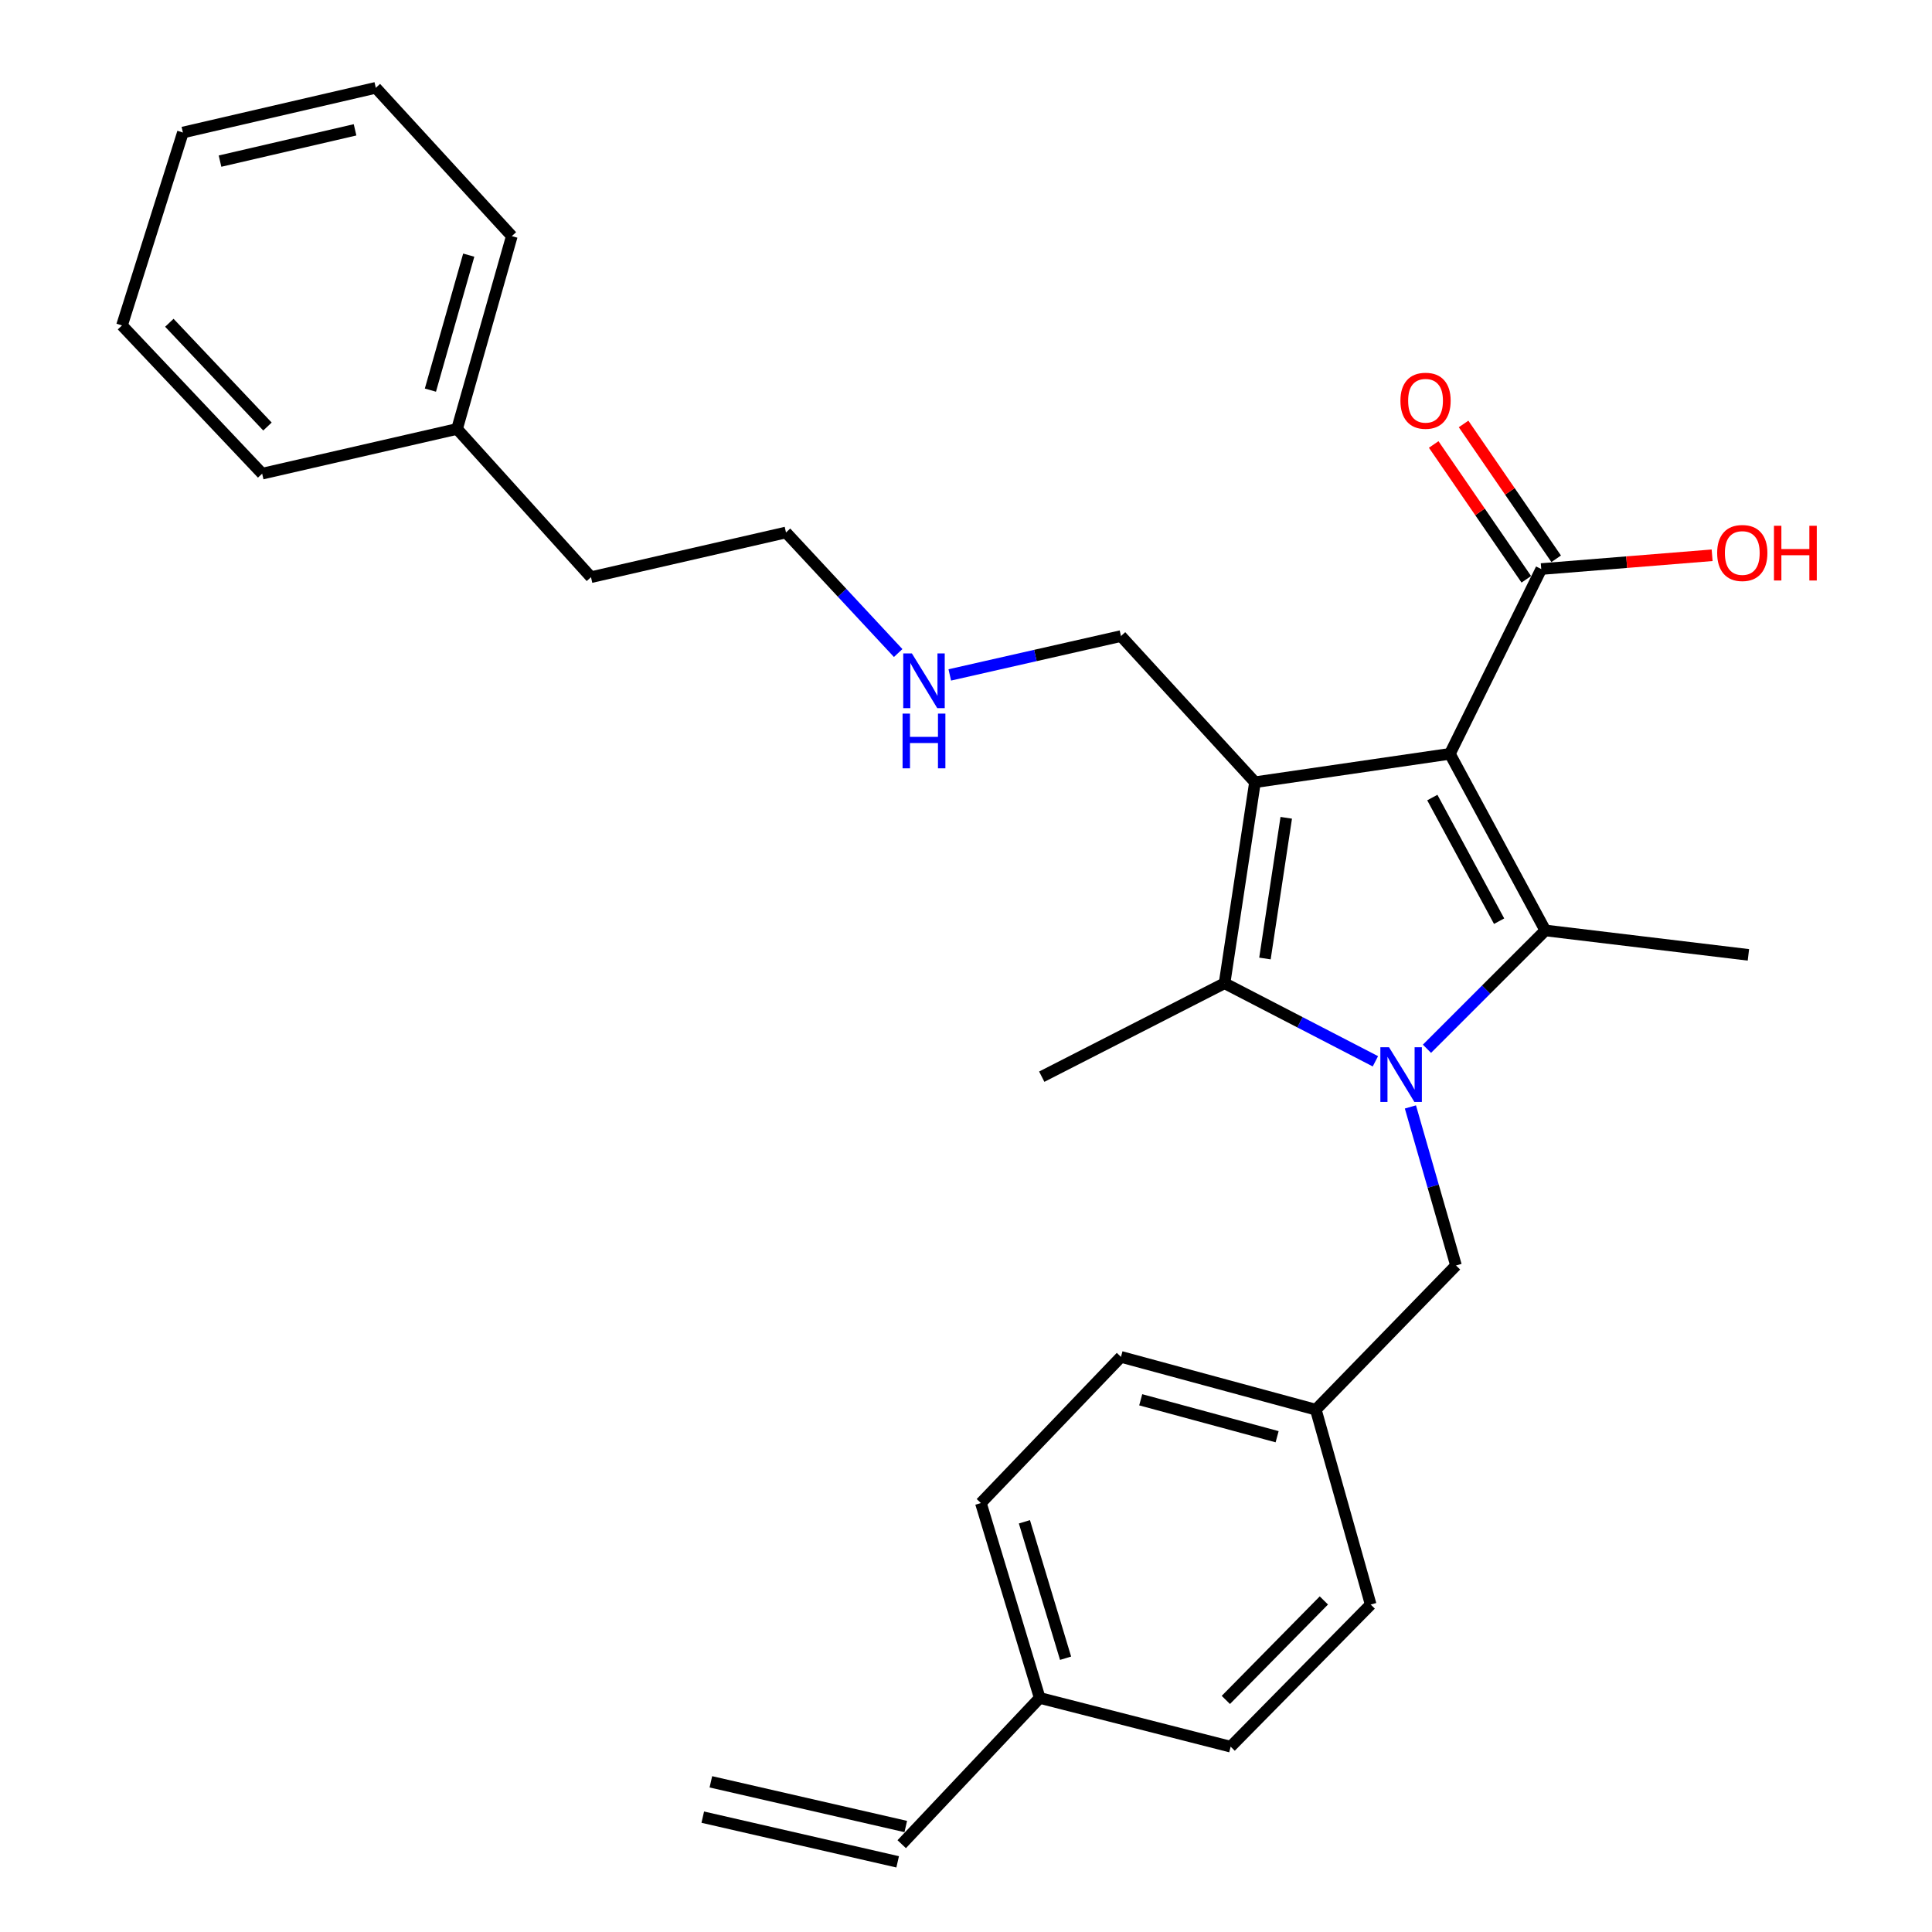 <?xml version='1.0' encoding='iso-8859-1'?>
<svg version='1.1' baseProfile='full'
              xmlns='http://www.w3.org/2000/svg'
                      xmlns:rdkit='http://www.rdkit.org/xml'
                      xmlns:xlink='http://www.w3.org/1999/xlink'
                  xml:space='preserve'
width='1000px' height='1000px' viewBox='0 0 1000 1000'>
<!-- END OF HEADER -->
<rect style='opacity:1.0;fill:#FFFFFF;stroke:none' width='1000' height='1000' x='0' y='0'> </rect>
<path class='bond-1' d='M 750.46,390.181 L 649.573,404.876' style='fill:none;fill-rule:evenodd;stroke:#000000;stroke-width:6px;stroke-linecap:butt;stroke-linejoin:miter;stroke-opacity:1' />
<path class='bond-2' d='M 750.46,390.181 L 799.851,481.594' style='fill:none;fill-rule:evenodd;stroke:#000000;stroke-width:6px;stroke-linecap:butt;stroke-linejoin:miter;stroke-opacity:1' />
<path class='bond-2' d='M 741.364,412.811 L 775.937,476.8' style='fill:none;fill-rule:evenodd;stroke:#000000;stroke-width:6px;stroke-linecap:butt;stroke-linejoin:miter;stroke-opacity:1' />
<path class='bond-4' d='M 750.46,390.181 L 797.746,294.536' style='fill:none;fill-rule:evenodd;stroke:#000000;stroke-width:6px;stroke-linecap:butt;stroke-linejoin:miter;stroke-opacity:1' />
<path class='bond-0' d='M 738.596,542.841 L 769.223,512.218' style='fill:none;fill-rule:evenodd;stroke:#0000FF;stroke-width:6px;stroke-linecap:butt;stroke-linejoin:miter;stroke-opacity:1' />
<path class='bond-0' d='M 769.223,512.218 L 799.851,481.594' style='fill:none;fill-rule:evenodd;stroke:#000000;stroke-width:6px;stroke-linecap:butt;stroke-linejoin:miter;stroke-opacity:1' />
<path class='bond-5' d='M 730.027,572.947 L 741.822,613.979' style='fill:none;fill-rule:evenodd;stroke:#0000FF;stroke-width:6px;stroke-linecap:butt;stroke-linejoin:miter;stroke-opacity:1' />
<path class='bond-5' d='M 741.822,613.979 L 753.618,655.01' style='fill:none;fill-rule:evenodd;stroke:#000000;stroke-width:6px;stroke-linecap:butt;stroke-linejoin:miter;stroke-opacity:1' />
<path class='bond-28' d='M 711.905,549.328 L 672.865,529.125' style='fill:none;fill-rule:evenodd;stroke:#0000FF;stroke-width:6px;stroke-linecap:butt;stroke-linejoin:miter;stroke-opacity:1' />
<path class='bond-28' d='M 672.865,529.125 L 633.825,508.921' style='fill:none;fill-rule:evenodd;stroke:#000000;stroke-width:6px;stroke-linecap:butt;stroke-linejoin:miter;stroke-opacity:1' />
<path class='bond-3' d='M 649.573,404.876 L 633.825,508.921' style='fill:none;fill-rule:evenodd;stroke:#000000;stroke-width:6px;stroke-linecap:butt;stroke-linejoin:miter;stroke-opacity:1' />
<path class='bond-3' d='M 665.759,423.29 L 654.736,496.122' style='fill:none;fill-rule:evenodd;stroke:#000000;stroke-width:6px;stroke-linecap:butt;stroke-linejoin:miter;stroke-opacity:1' />
<path class='bond-7' d='M 649.573,404.876 L 580.213,329.231' style='fill:none;fill-rule:evenodd;stroke:#000000;stroke-width:6px;stroke-linecap:butt;stroke-linejoin:miter;stroke-opacity:1' />
<path class='bond-10' d='M 799.851,481.594 L 904.97,494.236' style='fill:none;fill-rule:evenodd;stroke:#000000;stroke-width:6px;stroke-linecap:butt;stroke-linejoin:miter;stroke-opacity:1' />
<path class='bond-14' d='M 633.825,508.921 L 539.211,557.291' style='fill:none;fill-rule:evenodd;stroke:#000000;stroke-width:6px;stroke-linecap:butt;stroke-linejoin:miter;stroke-opacity:1' />
<path class='bond-6' d='M 805.478,289.225 L 781.511,254.331' style='fill:none;fill-rule:evenodd;stroke:#000000;stroke-width:6px;stroke-linecap:butt;stroke-linejoin:miter;stroke-opacity:1' />
<path class='bond-6' d='M 781.511,254.331 L 757.545,219.437' style='fill:none;fill-rule:evenodd;stroke:#FF0000;stroke-width:6px;stroke-linecap:butt;stroke-linejoin:miter;stroke-opacity:1' />
<path class='bond-6' d='M 790.014,299.846 L 766.048,264.952' style='fill:none;fill-rule:evenodd;stroke:#000000;stroke-width:6px;stroke-linecap:butt;stroke-linejoin:miter;stroke-opacity:1' />
<path class='bond-6' d='M 766.048,264.952 L 742.081,230.058' style='fill:none;fill-rule:evenodd;stroke:#FF0000;stroke-width:6px;stroke-linecap:butt;stroke-linejoin:miter;stroke-opacity:1' />
<path class='bond-12' d='M 797.746,294.536 L 841.969,290.97' style='fill:none;fill-rule:evenodd;stroke:#000000;stroke-width:6px;stroke-linecap:butt;stroke-linejoin:miter;stroke-opacity:1' />
<path class='bond-12' d='M 841.969,290.97 L 886.192,287.405' style='fill:none;fill-rule:evenodd;stroke:#FF0000;stroke-width:6px;stroke-linecap:butt;stroke-linejoin:miter;stroke-opacity:1' />
<path class='bond-11' d='M 753.618,655.01 L 681.069,729.644' style='fill:none;fill-rule:evenodd;stroke:#000000;stroke-width:6px;stroke-linecap:butt;stroke-linejoin:miter;stroke-opacity:1' />
<path class='bond-15' d='M 580.213,329.231 L 535.909,339.285' style='fill:none;fill-rule:evenodd;stroke:#000000;stroke-width:6px;stroke-linecap:butt;stroke-linejoin:miter;stroke-opacity:1' />
<path class='bond-15' d='M 535.909,339.285 L 491.606,349.339' style='fill:none;fill-rule:evenodd;stroke:#0000FF;stroke-width:6px;stroke-linecap:butt;stroke-linejoin:miter;stroke-opacity:1' />
<path class='bond-8' d='M 466.725,954.545 L 538.148,878.849' style='fill:none;fill-rule:evenodd;stroke:#000000;stroke-width:6px;stroke-linecap:butt;stroke-linejoin:miter;stroke-opacity:1' />
<path class='bond-9' d='M 468.822,945.403 L 367.945,922.265' style='fill:none;fill-rule:evenodd;stroke:#000000;stroke-width:6px;stroke-linecap:butt;stroke-linejoin:miter;stroke-opacity:1' />
<path class='bond-9' d='M 464.628,963.688 L 363.751,940.551' style='fill:none;fill-rule:evenodd;stroke:#000000;stroke-width:6px;stroke-linecap:butt;stroke-linejoin:miter;stroke-opacity:1' />
<path class='bond-16' d='M 681.069,729.644 L 709.469,830.521' style='fill:none;fill-rule:evenodd;stroke:#000000;stroke-width:6px;stroke-linecap:butt;stroke-linejoin:miter;stroke-opacity:1' />
<path class='bond-17' d='M 681.069,729.644 L 580.213,702.317' style='fill:none;fill-rule:evenodd;stroke:#000000;stroke-width:6px;stroke-linecap:butt;stroke-linejoin:miter;stroke-opacity:1' />
<path class='bond-17' d='M 661.034,743.652 L 590.435,724.523' style='fill:none;fill-rule:evenodd;stroke:#000000;stroke-width:6px;stroke-linecap:butt;stroke-linejoin:miter;stroke-opacity:1' />
<path class='bond-13' d='M 538.148,878.849 L 507.705,777.972' style='fill:none;fill-rule:evenodd;stroke:#000000;stroke-width:6px;stroke-linecap:butt;stroke-linejoin:miter;stroke-opacity:1' />
<path class='bond-13' d='M 551.542,858.297 L 530.231,787.683' style='fill:none;fill-rule:evenodd;stroke:#000000;stroke-width:6px;stroke-linecap:butt;stroke-linejoin:miter;stroke-opacity:1' />
<path class='bond-29' d='M 538.148,878.849 L 636.983,904.081' style='fill:none;fill-rule:evenodd;stroke:#000000;stroke-width:6px;stroke-linecap:butt;stroke-linejoin:miter;stroke-opacity:1' />
<path class='bond-21' d='M 464.89,338.009 L 435.859,306.809' style='fill:none;fill-rule:evenodd;stroke:#0000FF;stroke-width:6px;stroke-linecap:butt;stroke-linejoin:miter;stroke-opacity:1' />
<path class='bond-21' d='M 435.859,306.809 L 406.828,275.609' style='fill:none;fill-rule:evenodd;stroke:#000000;stroke-width:6px;stroke-linecap:butt;stroke-linejoin:miter;stroke-opacity:1' />
<path class='bond-19' d='M 709.469,830.521 L 636.983,904.081' style='fill:none;fill-rule:evenodd;stroke:#000000;stroke-width:6px;stroke-linecap:butt;stroke-linejoin:miter;stroke-opacity:1' />
<path class='bond-19' d='M 685.234,828.387 L 634.493,879.879' style='fill:none;fill-rule:evenodd;stroke:#000000;stroke-width:6px;stroke-linecap:butt;stroke-linejoin:miter;stroke-opacity:1' />
<path class='bond-18' d='M 580.213,702.317 L 507.705,777.972' style='fill:none;fill-rule:evenodd;stroke:#000000;stroke-width:6px;stroke-linecap:butt;stroke-linejoin:miter;stroke-opacity:1' />
<path class='bond-20' d='M 236.57,222.028 L 305.899,298.746' style='fill:none;fill-rule:evenodd;stroke:#000000;stroke-width:6px;stroke-linecap:butt;stroke-linejoin:miter;stroke-opacity:1' />
<path class='bond-23' d='M 236.57,222.028 L 264.919,122.214' style='fill:none;fill-rule:evenodd;stroke:#000000;stroke-width:6px;stroke-linecap:butt;stroke-linejoin:miter;stroke-opacity:1' />
<path class='bond-23' d='M 222.776,201.931 L 242.62,132.061' style='fill:none;fill-rule:evenodd;stroke:#000000;stroke-width:6px;stroke-linecap:butt;stroke-linejoin:miter;stroke-opacity:1' />
<path class='bond-24' d='M 236.57,222.028 L 135.693,245.166' style='fill:none;fill-rule:evenodd;stroke:#000000;stroke-width:6px;stroke-linecap:butt;stroke-linejoin:miter;stroke-opacity:1' />
<path class='bond-22' d='M 406.828,275.609 L 305.899,298.746' style='fill:none;fill-rule:evenodd;stroke:#000000;stroke-width:6px;stroke-linecap:butt;stroke-linejoin:miter;stroke-opacity:1' />
<path class='bond-26' d='M 264.919,122.214 L 194.516,45.455' style='fill:none;fill-rule:evenodd;stroke:#000000;stroke-width:6px;stroke-linecap:butt;stroke-linejoin:miter;stroke-opacity:1' />
<path class='bond-25' d='M 135.693,245.166 L 63.144,168.447' style='fill:none;fill-rule:evenodd;stroke:#000000;stroke-width:6px;stroke-linecap:butt;stroke-linejoin:miter;stroke-opacity:1' />
<path class='bond-25' d='M 138.441,220.768 L 87.657,167.065' style='fill:none;fill-rule:evenodd;stroke:#000000;stroke-width:6px;stroke-linecap:butt;stroke-linejoin:miter;stroke-opacity:1' />
<path class='bond-27' d='M 63.144,168.447 L 94.671,68.592' style='fill:none;fill-rule:evenodd;stroke:#000000;stroke-width:6px;stroke-linecap:butt;stroke-linejoin:miter;stroke-opacity:1' />
<path class='bond-30' d='M 194.516,45.455 L 94.671,68.592' style='fill:none;fill-rule:evenodd;stroke:#000000;stroke-width:6px;stroke-linecap:butt;stroke-linejoin:miter;stroke-opacity:1' />
<path class='bond-30' d='M 183.775,67.201 L 113.883,83.397' style='fill:none;fill-rule:evenodd;stroke:#000000;stroke-width:6px;stroke-linecap:butt;stroke-linejoin:miter;stroke-opacity:1' />
<path  class='atom-1' d='M 718.957 542.058
L 728.237 557.058
Q 729.157 558.538, 730.637 561.218
Q 732.117 563.898, 732.197 564.058
L 732.197 542.058
L 735.957 542.058
L 735.957 570.378
L 732.077 570.378
L 722.117 553.978
Q 720.957 552.058, 719.717 549.858
Q 718.517 547.658, 718.157 546.978
L 718.157 570.378
L 714.477 570.378
L 714.477 542.058
L 718.957 542.058
' fill='#0000FF'/>
<path  class='atom-7' d='M 724.859 207.423
Q 724.859 200.623, 728.219 196.823
Q 731.579 193.023, 737.859 193.023
Q 744.139 193.023, 747.499 196.823
Q 750.859 200.623, 750.859 207.423
Q 750.859 214.303, 747.459 218.223
Q 744.059 222.103, 737.859 222.103
Q 731.619 222.103, 728.219 218.223
Q 724.859 214.343, 724.859 207.423
M 737.859 218.903
Q 742.179 218.903, 744.499 216.023
Q 746.859 213.103, 746.859 207.423
Q 746.859 201.863, 744.499 199.063
Q 742.179 196.223, 737.859 196.223
Q 733.539 196.223, 731.179 199.023
Q 728.859 201.823, 728.859 207.423
Q 728.859 213.143, 731.179 216.023
Q 733.539 218.903, 737.859 218.903
' fill='#FF0000'/>
<path  class='atom-13' d='M 888.801 286.226
Q 888.801 279.426, 892.161 275.626
Q 895.521 271.826, 901.801 271.826
Q 908.081 271.826, 911.441 275.626
Q 914.801 279.426, 914.801 286.226
Q 914.801 293.106, 911.401 297.026
Q 908.001 300.906, 901.801 300.906
Q 895.561 300.906, 892.161 297.026
Q 888.801 293.146, 888.801 286.226
M 901.801 297.706
Q 906.121 297.706, 908.441 294.826
Q 910.801 291.906, 910.801 286.226
Q 910.801 280.666, 908.441 277.866
Q 906.121 275.026, 901.801 275.026
Q 897.481 275.026, 895.121 277.826
Q 892.801 280.626, 892.801 286.226
Q 892.801 291.946, 895.121 294.826
Q 897.481 297.706, 901.801 297.706
' fill='#FF0000'/>
<path  class='atom-13' d='M 918.201 272.146
L 922.041 272.146
L 922.041 284.186
L 936.521 284.186
L 936.521 272.146
L 940.361 272.146
L 940.361 300.466
L 936.521 300.466
L 936.521 287.386
L 922.041 287.386
L 922.041 300.466
L 918.201 300.466
L 918.201 272.146
' fill='#FF0000'/>
<path  class='atom-16' d='M 471.992 338.209
L 481.272 353.209
Q 482.192 354.689, 483.672 357.369
Q 485.152 360.049, 485.232 360.209
L 485.232 338.209
L 488.992 338.209
L 488.992 366.529
L 485.112 366.529
L 475.152 350.129
Q 473.992 348.209, 472.752 346.009
Q 471.552 343.809, 471.192 343.129
L 471.192 366.529
L 467.512 366.529
L 467.512 338.209
L 471.992 338.209
' fill='#0000FF'/>
<path  class='atom-16' d='M 467.172 369.361
L 471.012 369.361
L 471.012 381.401
L 485.492 381.401
L 485.492 369.361
L 489.332 369.361
L 489.332 397.681
L 485.492 397.681
L 485.492 384.601
L 471.012 384.601
L 471.012 397.681
L 467.172 397.681
L 467.172 369.361
' fill='#0000FF'/>
</svg>
